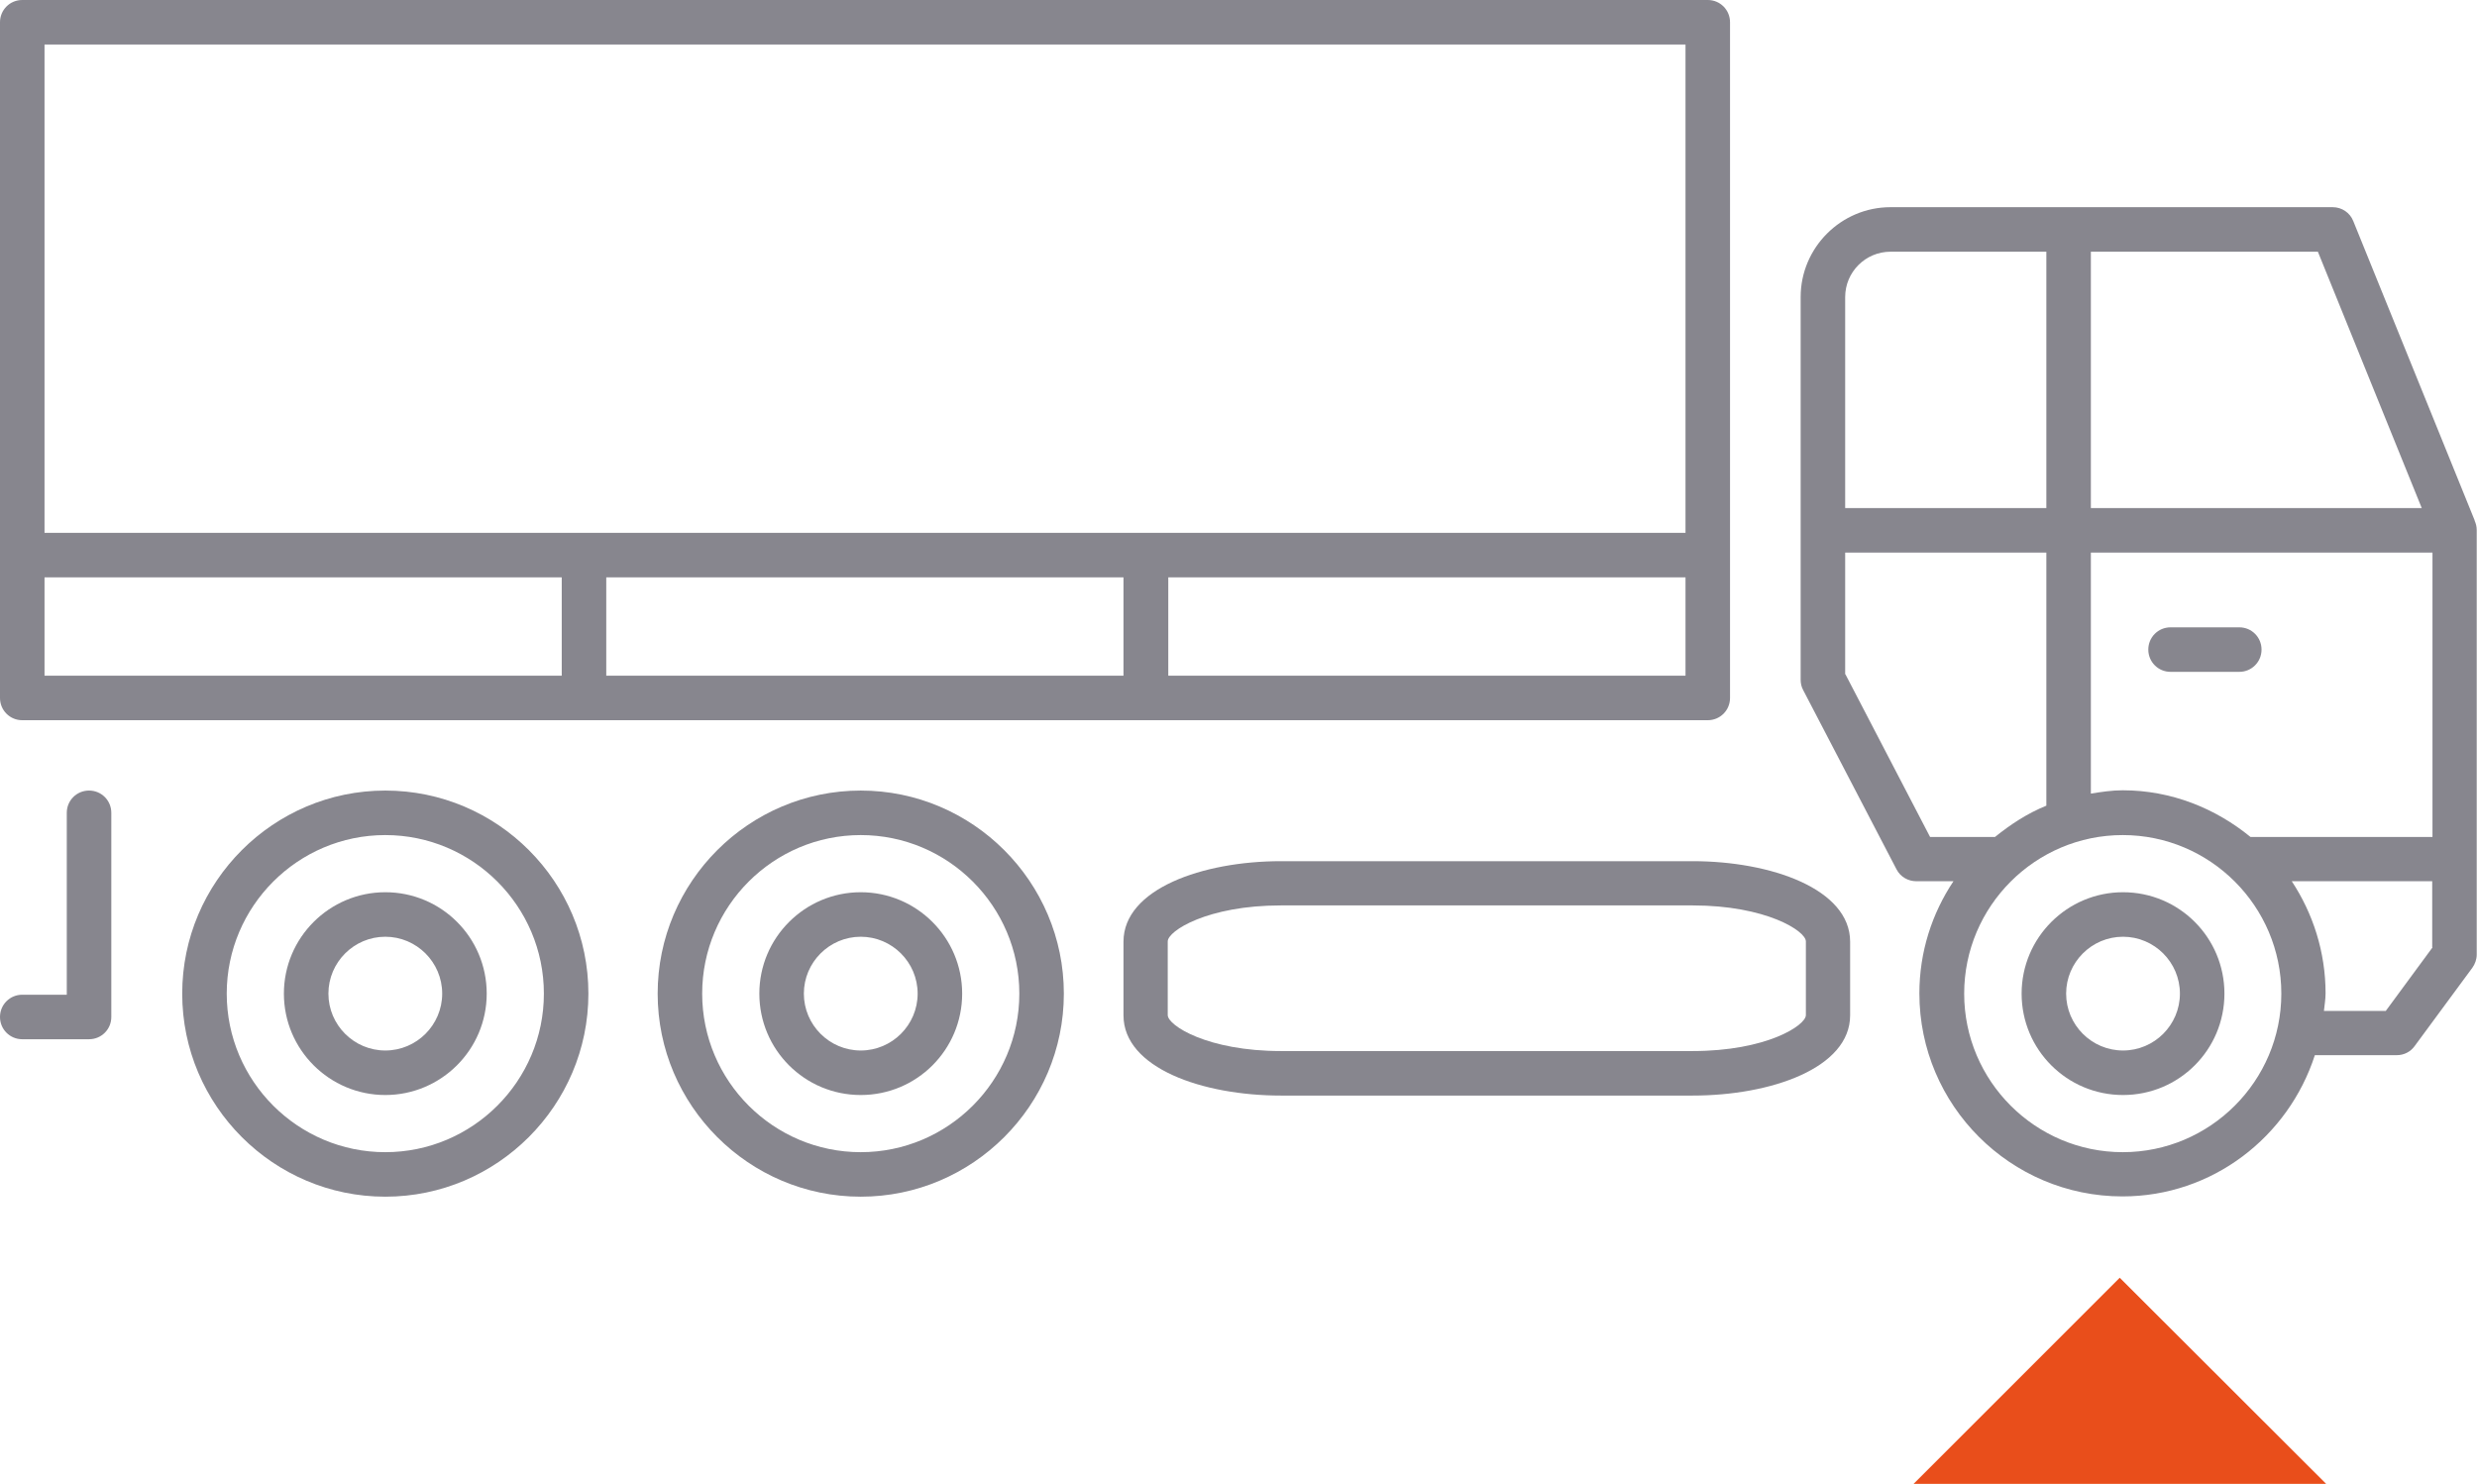 <?xml version="1.0" encoding="UTF-8"?><svg id="Livello_2" xmlns="http://www.w3.org/2000/svg" viewBox="0 0 90.13 54"><defs><style>.cls-1{fill:#87868e;}.cls-2{fill:#e94e1b;}.cls-3{fill:none;}</style></defs><g id="Livello_1-2"><g><g><polygon class="cls-2" points="84.64 54 77.13 46.5 69.63 54 84.64 54"/><g><path class="cls-1" d="M90.05,18.95l-4.42-10.9c-.12-.31-.42-.51-.75-.51h-16.09c-1.8,0-3.27,1.47-3.27,3.27v8.49h0v5.44c0,.13,.03,.26,.09,.37l3.4,6.53c.14,.27,.42,.43,.72,.43h1.35c-.78,1.17-1.24,2.57-1.24,4.08,0,4.08,3.32,7.39,7.39,7.39,3.28,0,6.04-2.17,7-5.14h2.98c.26,0,.5-.12,.65-.33l2.1-2.85c.1-.14,.16-.31,.16-.48v-15.45c0-.13-.03-.24-.08-.35Zm-13.97-9.79h8.26l3.78,9.33h-12.04V9.17Zm-8.94,1.65c0-.91,.74-1.65,1.65-1.65h5.67v9.33h-7.32v-7.68Zm0,13.73v-4.43h7.32v9.21c-.69,.28-1.3,.68-1.87,1.14h-2.36l-3.08-5.92Zm10.1,17.39c-3.18,0-5.77-2.59-5.77-5.77s2.59-5.77,5.77-5.77,5.77,2.59,5.77,5.77-2.59,5.77-5.77,5.77Zm11.27-7.45l-1.7,2.31h-2.25c.02-.21,.06-.42,.06-.64,0-1.51-.46-2.91-1.23-4.08h5.11v2.4Zm0-4.02h-6.62c-1.27-1.04-2.88-1.7-4.65-1.7-.4,0-.78,.06-1.16,.12v-8.77h12.43v10.35Z"/><path class="cls-1" d="M31.32,32.47c-2.03,0-3.69,1.65-3.69,3.69s1.65,3.69,3.69,3.69,3.69-1.65,3.69-3.69-1.66-3.69-3.69-3.69Zm0,5.76c-1.14,0-2.07-.93-2.07-2.07s.93-2.07,2.07-2.07,2.07,.93,2.07,2.07-.93,2.07-2.07,2.07Z"/><path class="cls-1" d="M31.32,28.77c-4.07,0-7.39,3.32-7.39,7.39s3.32,7.39,7.39,7.39,7.39-3.32,7.39-7.39-3.32-7.39-7.39-7.39Zm0,13.16c-3.18,0-5.77-2.59-5.77-5.77s2.59-5.77,5.77-5.77,5.77,2.59,5.77,5.77-2.59,5.77-5.77,5.77Z"/><path class="cls-1" d="M77.25,32.47c-2.03,0-3.69,1.65-3.69,3.69s1.65,3.69,3.69,3.69,3.69-1.65,3.69-3.69-1.65-3.69-3.69-3.69Zm0,5.76c-1.14,0-2.07-.93-2.07-2.07s.93-2.07,2.07-2.07,2.07,.93,2.07,2.07-.93,2.07-2.07,2.07Z"/><path class="cls-1" d="M14.02,28.77c-4.07,0-7.39,3.32-7.39,7.39s3.32,7.39,7.39,7.39,7.39-3.32,7.39-7.39-3.31-7.39-7.39-7.39Zm0,13.16c-3.18,0-5.77-2.59-5.77-5.77s2.59-5.77,5.77-5.77,5.77,2.59,5.77,5.77-2.59,5.77-5.77,5.77Z"/><path class="cls-1" d="M14.02,32.47c-2.03,0-3.69,1.65-3.69,3.69s1.66,3.69,3.69,3.69,3.69-1.65,3.69-3.69-1.65-3.69-3.69-3.69Zm0,5.76c-1.14,0-2.07-.93-2.07-2.07s.93-2.07,2.07-2.07,2.07,.93,2.07,2.07-.93,2.07-2.07,2.07Z"/><path class="cls-1" d="M78.98,24.45h2.5c.45,0,.81-.36,.81-.81s-.36-.81-.81-.81h-2.5c-.45,0-.81,.36-.81,.81s.36,.81,.81,.81Z"/><path class="cls-1" d="M61.59,31.34h-14.98c-2.85,0-5.73,1.01-5.73,2.93v2.68c0,1.92,2.88,2.92,5.73,2.92h14.98c2.85,0,5.73-1,5.73-2.92v-2.68c0-1.92-2.88-2.93-5.73-2.93Zm4.12,5.6c0,.38-1.44,1.31-4.12,1.31h-14.98c-2.67,0-4.12-.93-4.12-1.31v-2.68c0-.38,1.44-1.31,4.12-1.31h14.98c2.67,0,4.12,.93,4.12,1.31v2.68Z"/><path class="cls-1" d="M3.24,28.77c-.45,0-.81,.36-.81,.81v6.62H.81C.36,36.2,0,36.56,0,37.01s.36,.81,.81,.81H3.24c.45,0,.81-.36,.81-.81v-7.43c0-.45-.36-.81-.81-.81Z"/><path class="cls-1" d="M.81,26.21H62.14c.45,0,.81-.36,.81-.81V.81c0-.45-.36-.81-.81-.81H.81C.36,0,0,.36,0,.81V25.4c0,.45,.36,.81,.81,.81Zm.81-1.62v-3.58H20.44v3.58H1.62Zm20.44,0v-3.58h18.82v3.58H22.06Zm39.27,0h-18.82v-3.58h18.82v3.58Zm0-22.97V19.39H1.62V1.62H61.33Z"/></g></g><rect class="cls-3" width="90.13" height="54"/></g></g></svg>